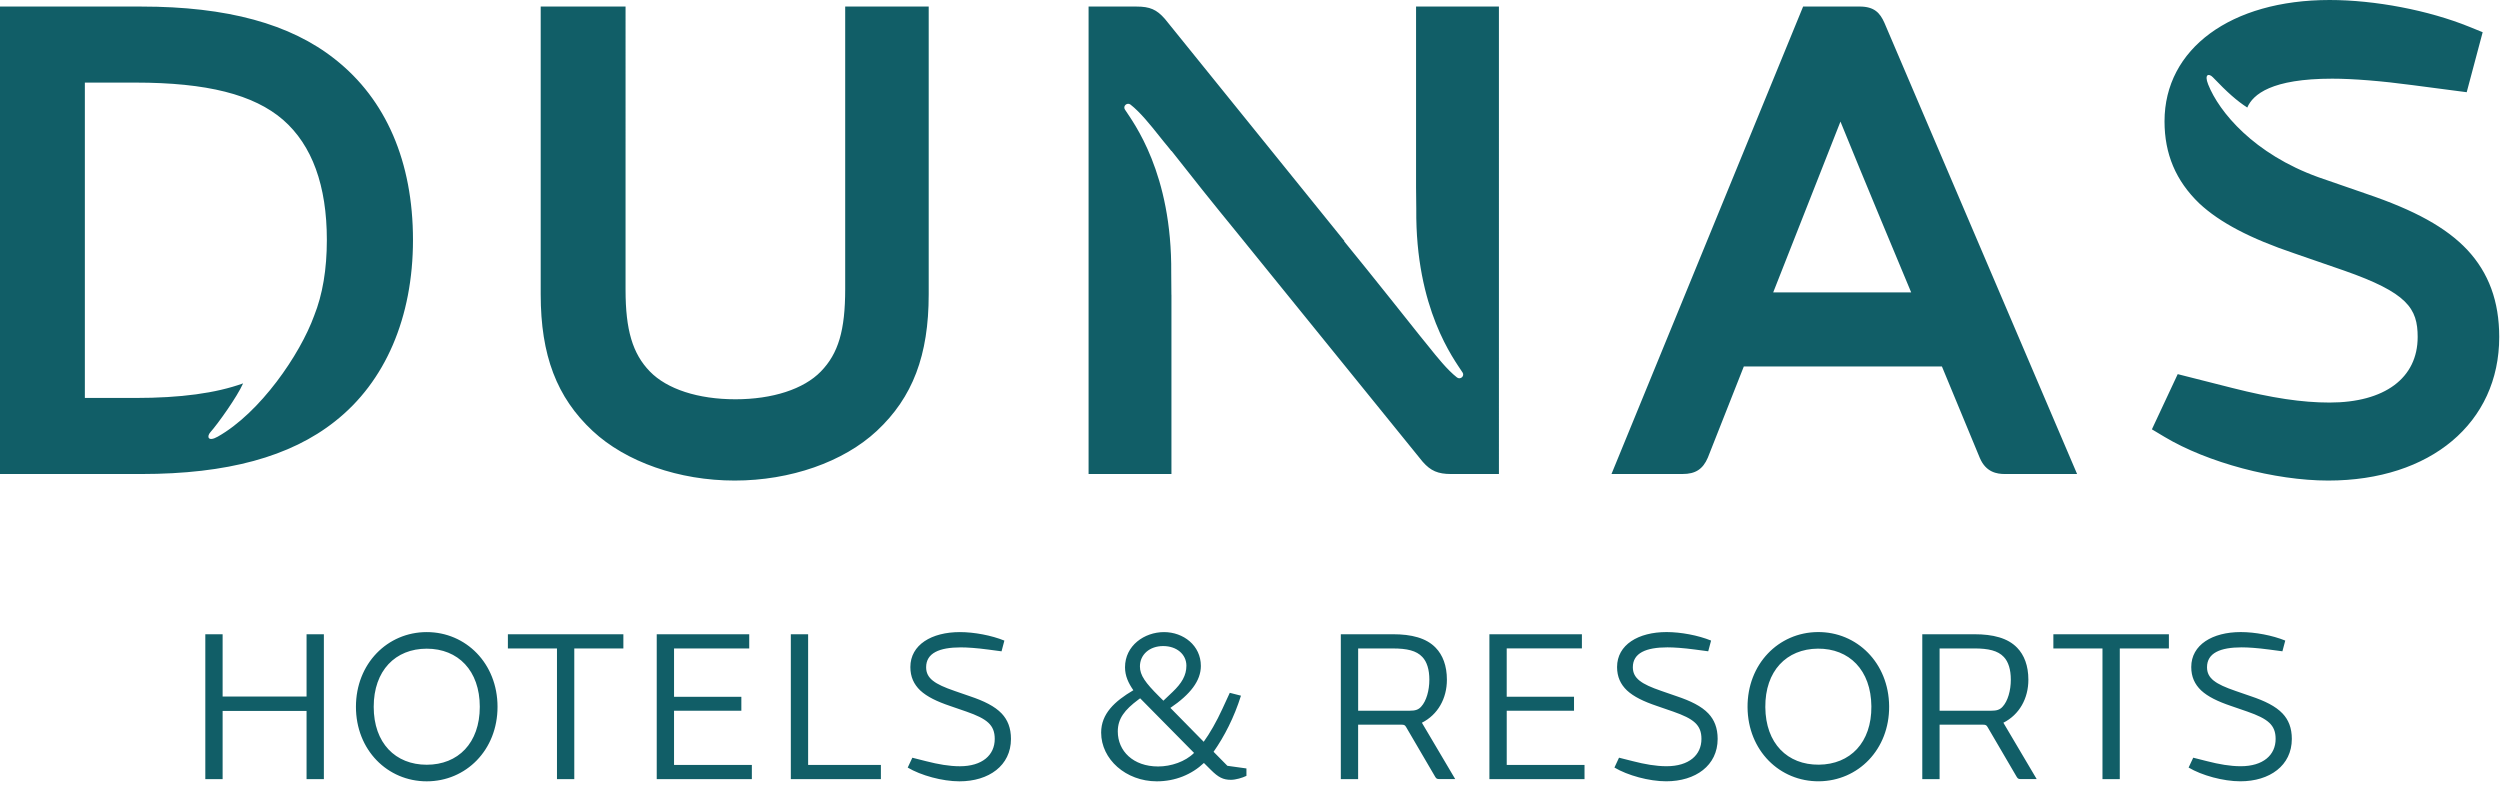 <svg xmlns="http://www.w3.org/2000/svg" width="104" height="33" viewBox="0 0 104 33">
    <path fill="#115E67" fill-rule="evenodd" d="M92.988 28.739c-.82-.282-1.176-.518-1.176-.982 0-.59.547-.827 1.44-.827.274 0 .666.027 1.14.09l.556.074.119-.446c-.538-.218-1.258-.354-1.85-.354-1.177 0-2.061.527-2.061 1.454 0 .409.145.718.41.972.283.264.702.464 1.24.646l.684.236c.857.3 1.176.555 1.176 1.137 0 .672-.52 1.136-1.45 1.136-.447 0-.903-.082-1.404-.21l-.574-.145-.192.41c.547.326 1.44.572 2.152.572 1.221 0 2.142-.655 2.142-1.763 0-.455-.136-.792-.383-1.055-.291-.309-.747-.527-1.312-.718l-.657-.227zm-7.567-1.764h2.042v5.436h.72v-5.436h2.043v-.59H85.42v.59zm-4.734 2.59v-2.59h1.44c.593 0 .985.091 1.232.355.191.2.291.527.291.945 0 .454-.127.89-.337 1.118-.118.136-.255.173-.483.173h-2.143zm3.228-2.617c-.392-.41-1.012-.563-1.778-.563h-2.17v6.026h.72v-2.264h1.805c.11 0 .146.019.192.1l1.212 2.073c.046.073.074.09.174.09h.656l-1.386-2.344c.666-.337 1.04-1.01 1.04-1.79 0-.583-.174-1.028-.465-1.328zm-10.478 2.473c-.013-1.51.882-2.426 2.185-2.437 1.304-.01 2.214.89 2.227 2.4.013 1.508-.882 2.416-2.186 2.427-1.304.01-2.214-.882-2.226-2.39zm-.739.006c.015 1.8 1.34 3.089 2.971 3.075 1.632-.014 2.934-1.325 2.919-3.125-.016-1.8-1.34-3.097-2.971-3.083-1.632.013-2.934 1.333-2.919 3.133zm-3.596-.688c-.82-.282-1.176-.518-1.176-.982 0-.59.547-.827 1.44-.827.274 0 .666.027 1.14.09l.556.074.119-.446c-.538-.218-1.258-.354-1.851-.354-1.176 0-2.06.527-2.06 1.454 0 .409.145.718.41.972.282.264.702.464 1.24.646l.683.236c.857.3 1.177.555 1.177 1.137 0 .672-.52 1.136-1.45 1.136-.447 0-.903-.082-1.404-.21l-.575-.145-.191.41c.547.326 1.44.572 2.152.572 1.221 0 2.142-.655 2.142-1.763 0-.455-.137-.792-.383-1.055-.291-.309-.747-.527-1.313-.718l-.656-.227zm-6.423.827h2.8v-.582h-2.8v-2.009h3.128v-.59h-3.848v6.026h3.957v-.59H62.68v-2.255zm-6.18 0v-2.59h1.44c.592 0 .984.09 1.23.354.192.2.292.527.292.945 0 .454-.127.89-.337 1.118-.118.136-.255.173-.483.173h-2.143zm3.227-2.618c-.392-.41-1.012-.563-1.778-.563h-2.17v6.026h.72v-2.264h1.806c.109 0 .145.019.191.1l1.212 2.073c.046.073.074.09.174.09h.656l-1.386-2.344c.666-.337 1.04-1.01 1.04-1.79 0-.583-.174-1.028-.465-1.328zM46.5 30.43c0-.536.283-.9.857-1.327l.073-.054 2.243 2.272c-.364.364-.957.564-1.495.564-1.04 0-1.678-.645-1.678-1.455zm2.854-2.736c0 .4-.192.727-.574 1.091l-.383.364-.183-.182c-.565-.564-.793-.873-.793-1.245 0-.491.401-.846.967-.846.565 0 .966.346.966.818zm1.13 3.581c.447-.635.858-1.435 1.14-2.335l-.465-.119-.31.673c-.237.518-.529 1.027-.775 1.364l-1.386-1.41c.83-.563 1.268-1.127 1.268-1.745 0-.854-.73-1.408-1.532-1.408-.82 0-1.623.563-1.623 1.463 0 .355.137.655.347.955-.784.463-1.34.981-1.34 1.763 0 1.109 1.03 2.027 2.315 2.027.766 0 1.45-.282 1.96-.764l.292.291c.31.309.51.41.83.41.2 0 .483-.083.647-.165v-.308l-.793-.11-.574-.582zm-10.78-2.535c-.82-.282-1.177-.518-1.177-.982 0-.59.548-.827 1.441-.827.274 0 .666.027 1.14.09l.556.074.118-.446c-.538-.218-1.258-.354-1.85-.354-1.177 0-2.061.527-2.061 1.454 0 .409.146.718.41.972.283.264.702.464 1.24.646l.684.236c.857.3 1.176.555 1.176 1.137 0 .672-.52 1.136-1.45 1.136-.446 0-.902-.082-1.404-.21l-.574-.145-.192.41c.547.326 1.441.572 2.152.572 1.222 0 2.143-.655 2.143-1.763 0-.455-.137-.792-.383-1.055-.292-.309-.748-.527-1.313-.718l-.656-.227zm-6.086-2.354h-.72v6.026h3.747v-.59h-3.027v-5.436zm-5.578 3.18h2.8v-.58h-2.8v-2.01h3.128v-.59H27.32v6.026h3.957v-.59H28.04v-2.255zm-6.912-2.59h2.042v5.436h.72v-5.436h2.042v-.59h-4.804v.59zm-5.582 2.427c0-1.509.903-2.418 2.206-2.418 1.304 0 2.207.91 2.207 2.418 0 1.509-.903 2.41-2.207 2.41-1.303 0-2.206-.901-2.206-2.41zm-.739 0c0 1.8 1.314 3.1 2.945 3.1 1.632 0 2.945-1.3 2.945-3.1s-1.313-3.108-2.945-3.108c-1.631 0-2.945 1.308-2.945 3.108zm-2.054-.427H9.261v-2.59h-.72v6.026h.72v-2.836h3.492v2.836h.72v-6.026h-.72v2.59zM98.421 8.056l-1.971-.682c-2.694-.969-4.138-2.72-4.59-3.86-.175-.44.033-.47.195-.3.61.638.997.978 1.431 1.26.237-.549 1.01-1.201 3.534-1.201.865 0 2.047.095 3.331.267l2.264.296.664-2.496-.557-.226C101.028.427 98.802 0 96.91 0c-4.107 0-6.866 2.028-6.866 5.046 0 1.36.47 2.476 1.447 3.416.853.795 2.114 1.458 3.964 2.082l2.05.709c2.644.925 3.07 1.573 3.07 2.766 0 1.707-1.37 2.727-3.665 2.727-1.145 0-2.392-.187-4.045-.606l-2.272-.576-1.074 2.296.528.316c1.787 1.069 4.586 1.815 6.808 1.815 4.254 0 7.113-2.4 7.113-5.972 0-1.482-.436-2.669-1.332-3.629-.874-.925-2.175-1.644-4.216-2.334zM9.058 18.165c-.412.232-.464-.009-.307-.184.314-.353 1.117-1.477 1.362-2.033-1.136.41-2.604.607-4.478.607H3.53V3.436h2.106c2.97 0 4.922.494 6.142 1.55 1.207 1.055 1.819 2.736 1.819 4.996 0 1.224-.178 2.276-.529 3.153-.586 1.614-2.242 4.034-4.01 5.03zM5.882.273H0v19.446h5.882c3.564 0 6.2-.718 8.055-2.192 2.091-1.644 3.243-4.324 3.243-7.545 0-3.25-1.12-5.848-3.241-7.516C12.08.99 9.445.273 5.882.273zm42.85 11.987l-.002.001-.007-.9c.04-4.17-1.577-6.263-1.927-6.805-.042-.065-.03-.144.027-.196.06-.054.145-.057.207-.008.405.316.827.845 1.2 1.313.129.161.25.314.361.444l.141.177v-.013c.807 1.033 1.788 2.26 2.723 3.401l7.715 9.519.017.02c.328.374.634.506 1.171.506h1.997V.273h-3.447v7.52l.009.9c-.04 4.17 1.578 6.263 1.927 6.805.042.065.031.144-.026.196-.06.054-.145.057-.208.008-.404-.316-.827-.846-1.2-1.313-.128-.161-.25-.314-.36-.444-.022-.027-2.041-2.573-3.135-3.908l.013-.01L48.471.8l-.018-.021c-.336-.383-.62-.506-1.171-.506h-1.997v19.446h3.447V12.26zM38.635.273H35.16v11.754c0 1.717-.284 2.678-1.012 3.427-.713.734-2.01 1.156-3.557 1.156-1.548 0-2.844-.422-3.557-1.157-.718-.739-1.011-1.723-1.011-3.398V.273h-3.53v11.973c0 2.534.666 4.286 2.16 5.68 1.387 1.293 3.597 2.065 5.91 2.065 2.314 0 4.524-.772 5.912-2.065 1.493-1.394 2.159-3.146 2.159-5.68V.273zm35.13 11.891l2.798-7.106c.47 1.16 1.092 2.662 1.702 4.132l1.24 2.974h-5.74zm8.6 6.896c.253.59.713.659 1.038.659h3.004L78.392.95c-.186-.419-.424-.678-1.035-.678H75.01l-7.972 19.446h2.96c.53 0 .84-.197 1.047-.678l1.498-3.795h8.241l1.58 3.814z"/>
</svg>
